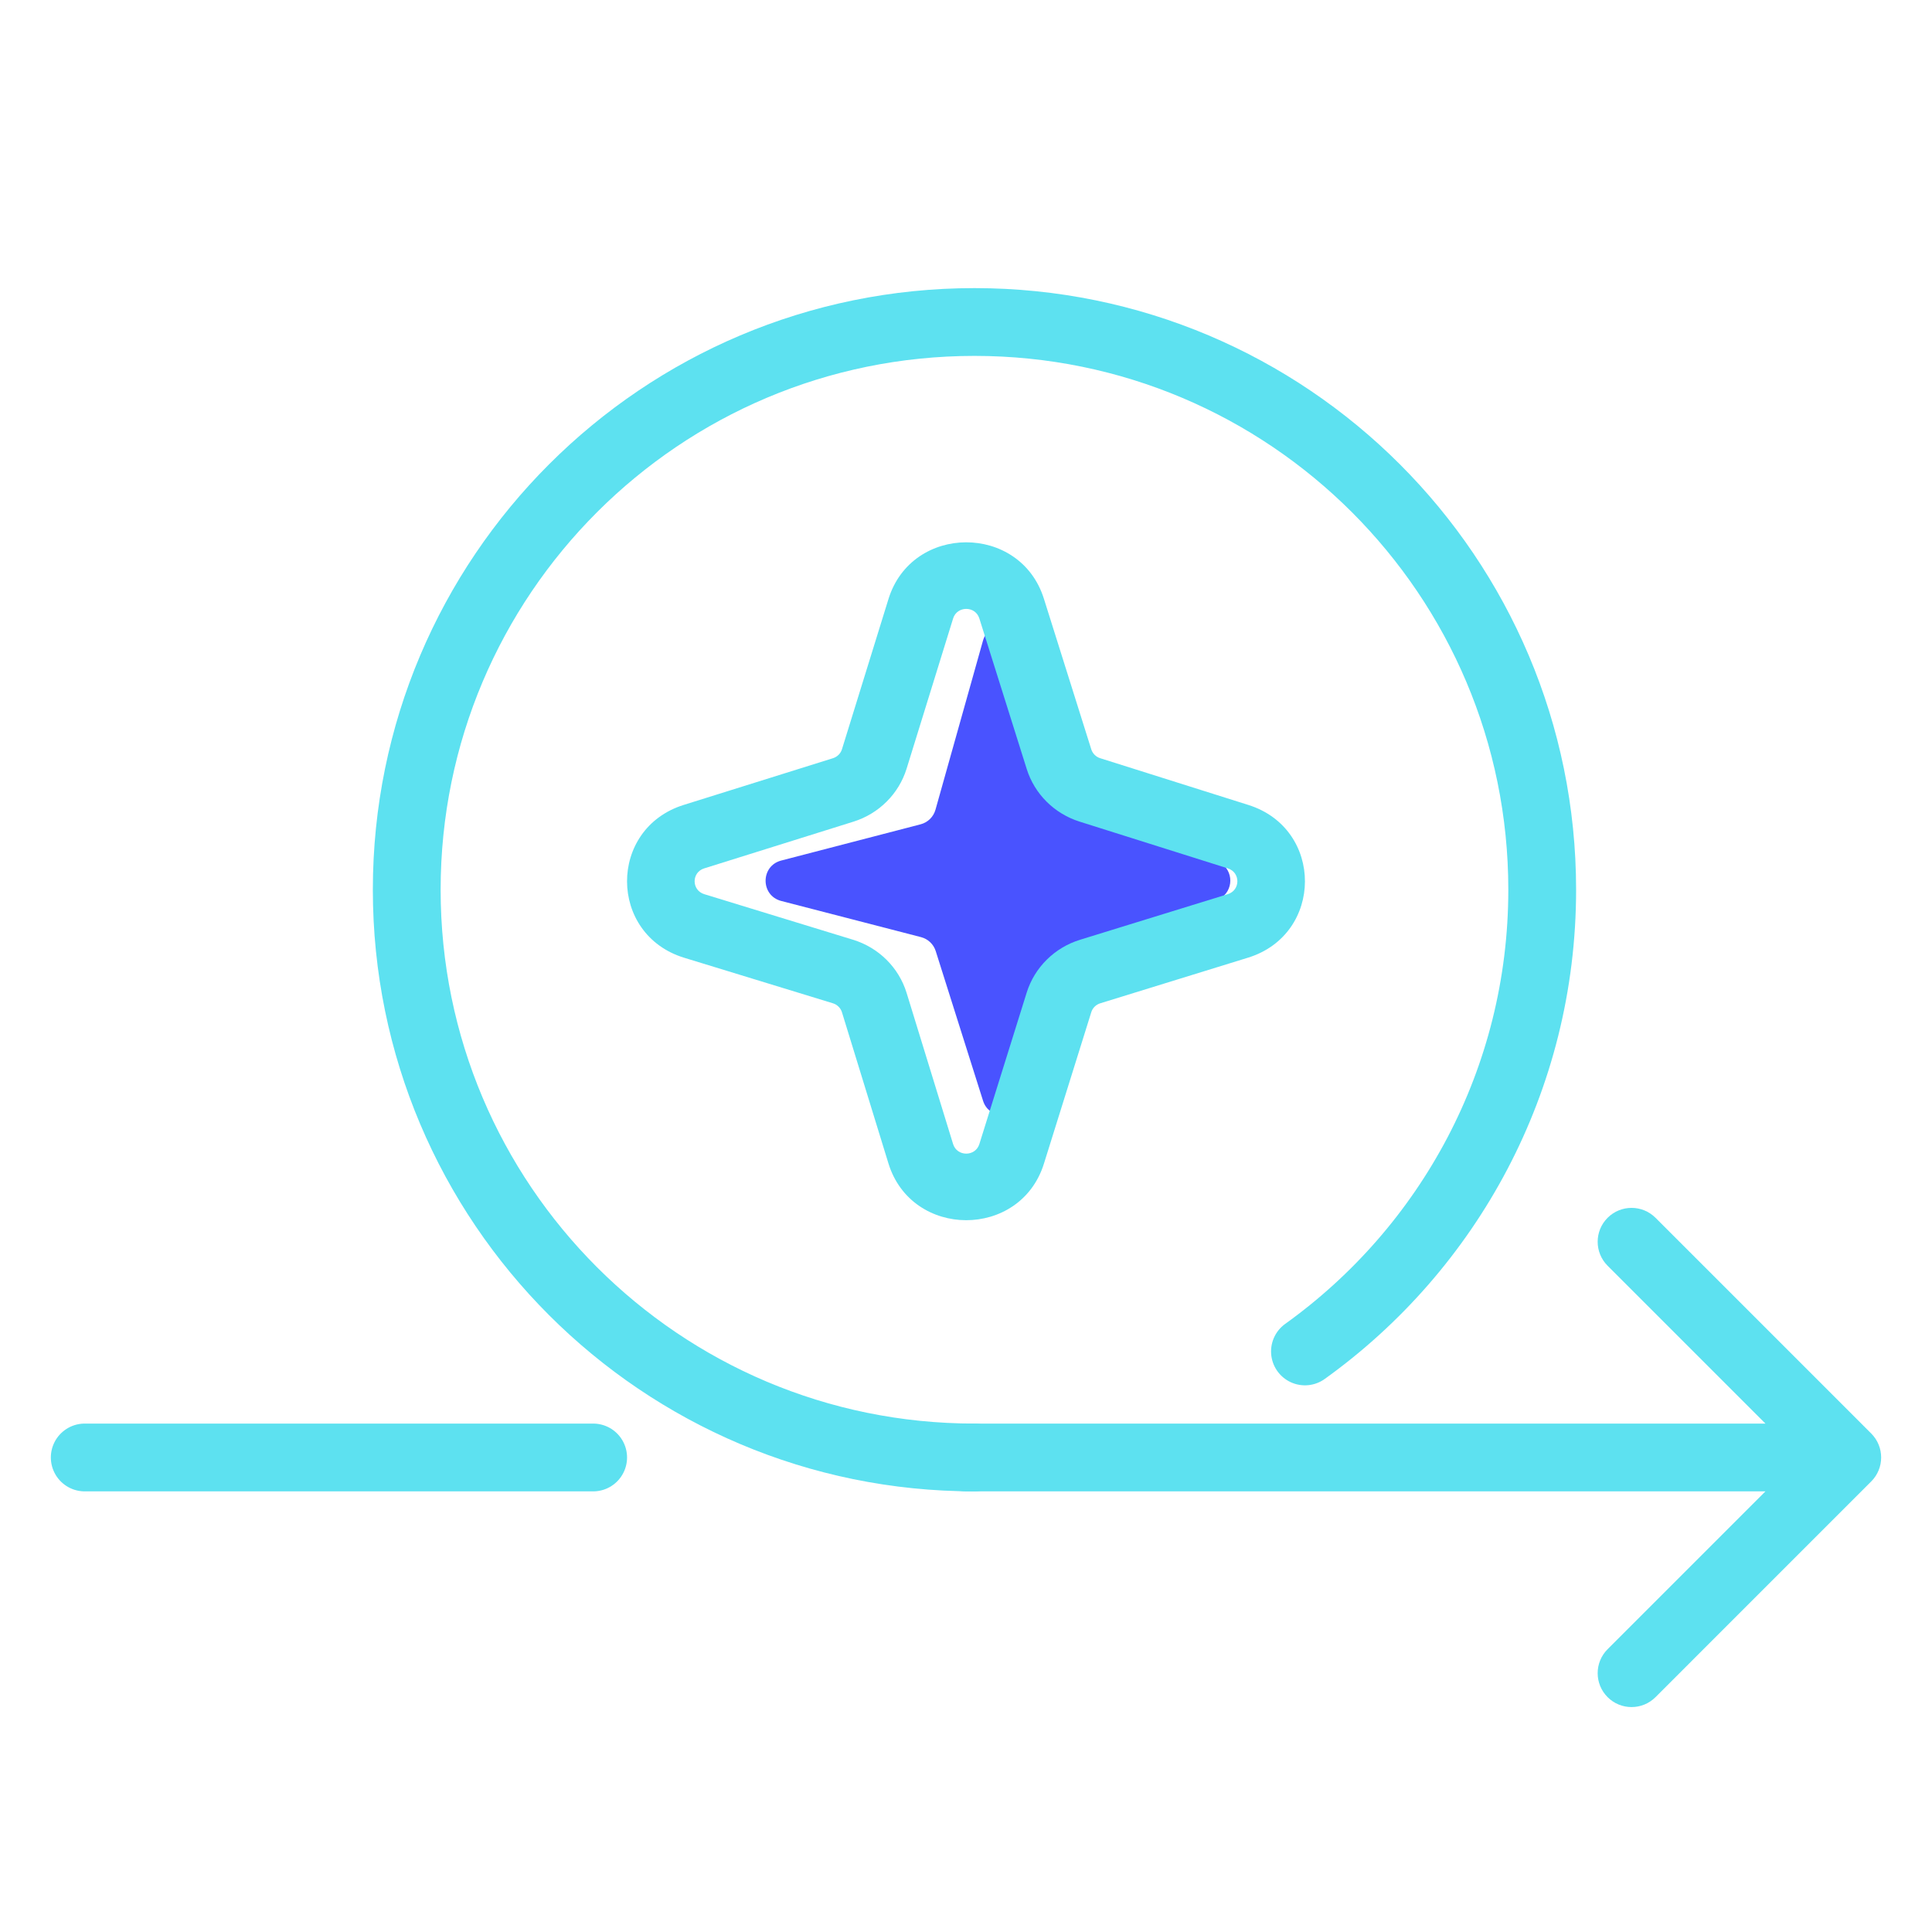 <svg width="114" height="114" viewBox="0 0 114 114" fill="none" xmlns="http://www.w3.org/2000/svg">
<path d="M57.5 86C38.998 86 24 71.001 24 52.5C24 33.998 38.998 19 57.5 19C76.001 19 91 33.998 91 52.5C91 63.727 85.477 73.664 77 79.743" stroke="#5DE1F0" stroke-width="4" stroke-linecap="round"/>
<path d="M110.414 87.414C111.195 86.633 111.195 85.367 110.414 84.586L97.686 71.858C96.905 71.077 95.639 71.077 94.858 71.858C94.077 72.639 94.077 73.905 94.858 74.686L106.172 86L94.858 97.314C94.077 98.095 94.077 99.361 94.858 100.142C95.639 100.923 96.905 100.923 97.686 100.142L110.414 87.414ZM57 84C55.895 84 55 84.895 55 86C55 87.105 55.895 88 57 88V86V84ZM57 86V88H109V86V84H57V86Z" fill="#5DE1F0"/>
<path d="M5 86H35" stroke="#5DE1F0" stroke-width="4" stroke-linecap="round"/>
<path d="M54.322 48.639L46.098 50.777C44.867 51.097 44.868 52.844 46.099 53.163L54.347 55.297C54.758 55.404 55.085 55.714 55.213 56.119L58.007 64.956C58.333 65.985 59.731 66.128 60.258 65.186L64.738 57.181C64.851 56.978 65.02 56.812 65.225 56.7L71.952 53.044C72.806 52.579 72.812 51.356 71.962 50.884L65.248 47.153C65.029 47.031 64.852 46.846 64.741 46.621L60.293 37.593C59.794 36.58 58.307 36.717 58.001 37.805L55.199 47.779C55.08 48.201 54.746 48.529 54.322 48.639Z" fill="#4953FF"/>
<path fill-rule="evenodd" clip-rule="evenodd" d="M57.787 36.49C57.551 35.739 56.471 35.742 56.239 36.494L53.495 45.357C53.034 46.843 51.862 48.012 50.359 48.483L41.552 51.24C40.797 51.476 40.8 52.53 41.557 52.762L50.33 55.449C51.849 55.914 53.036 57.092 53.497 58.592L56.238 67.505C56.47 68.259 57.552 68.261 57.788 67.508L60.581 58.57C61.046 57.083 62.224 55.916 63.732 55.451L72.445 52.762C73.199 52.529 73.203 51.478 72.45 51.24L63.703 48.481C62.212 48.01 61.047 46.852 60.584 45.379L57.787 36.49ZM52.425 35.347C53.803 30.895 60.197 30.88 61.596 35.327L64.392 44.215C64.471 44.464 64.667 44.66 64.919 44.739L73.666 47.499C78.126 48.906 78.106 55.131 73.637 56.51L64.924 59.2C64.669 59.278 64.47 59.475 64.392 59.726L61.598 68.664C60.205 73.122 53.795 73.108 52.422 68.644L49.681 59.731C49.603 59.478 49.403 59.279 49.146 59.2L40.373 56.514C35.89 55.141 35.87 48.896 40.344 47.495L49.151 44.739C49.405 44.659 49.603 44.462 49.681 44.211L52.425 35.347Z" fill="#5DE1F0"/>
</svg>
